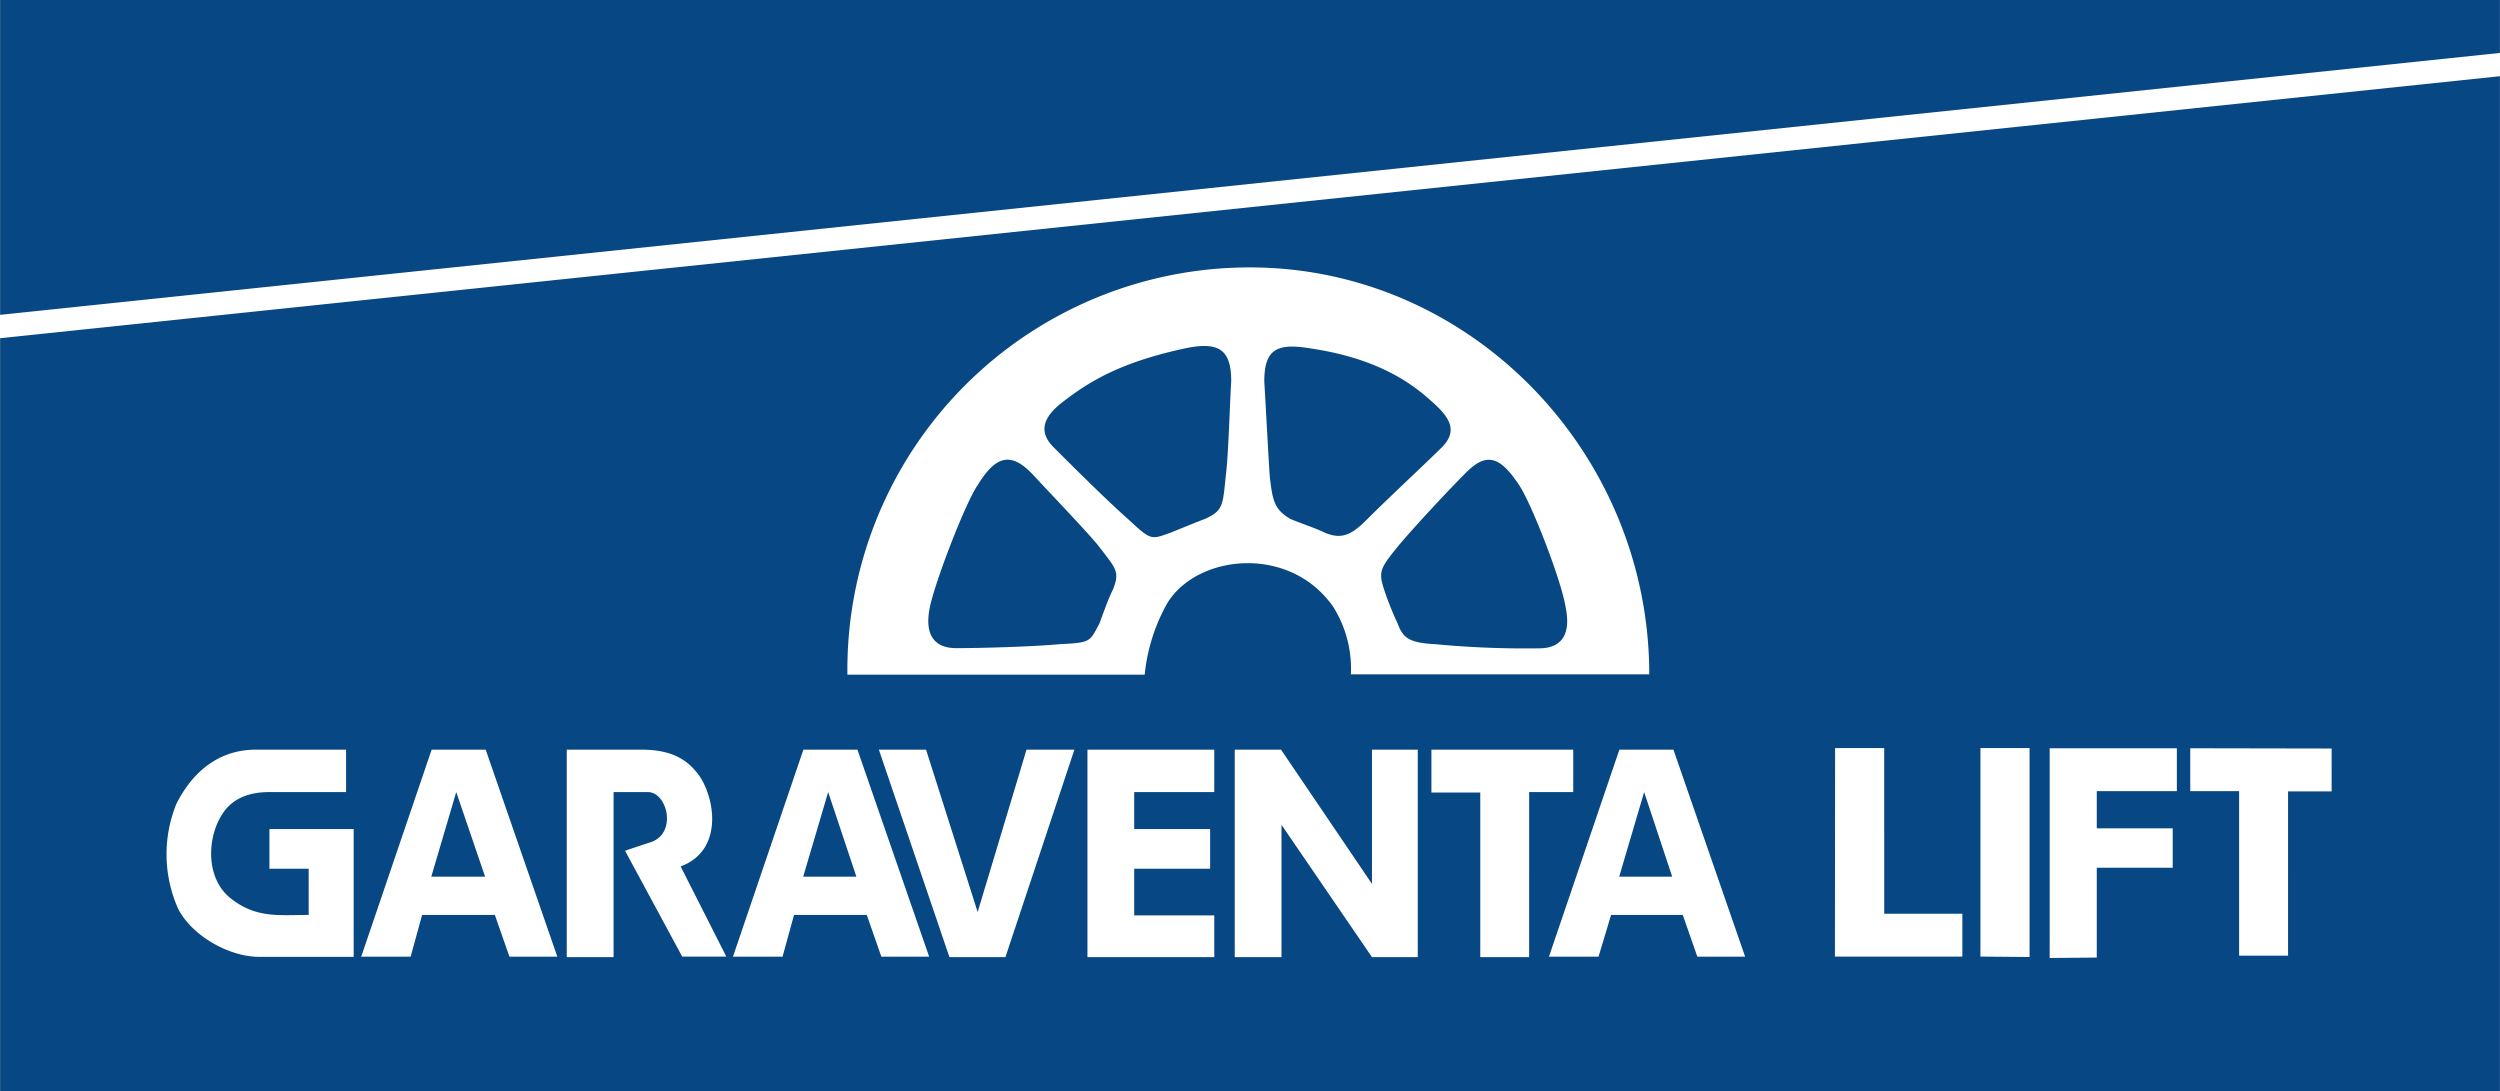 <svg id="Ebene_1" data-name="Ebene 1" xmlns="http://www.w3.org/2000/svg" viewBox="0 0 283.46 123.7"><rect x="0" y="0" width="283.46" height="123.7" fill="#808080" stroke="none"/><defs><style>.cls-1{fill:#064784;}.cls-2{fill:#fff;}</style></defs><title>GaraventaLift_Logo_RGB</title><polygon class="cls-1" points="0.03 -0.05 283.44 -0.05 283.44 123.75 0.03 123.75 0.03 -0.05 0.03 -0.05"/><path class="cls-2" d="M0,35.7,283.46,6V8.64L0,38.35Zm175.59,72.77h5.66l1.42-4.73h8.13l1.65,4.73h5.42L189.74,85h-6.13l-8,23.52Zm8-9.07h0l2.83-9.59,3.18,9.59ZM83.07,108.47h5.66l1.3-4.73h8.25l1.65,4.73h5.42L97.22,85H91.09l-8,23.52Zm8-9.07h0l2.83-9.59L97.1,99.4Zm-50.17,9.07h5.66l1.3-4.73h8.25l1.65,4.73h5.43L55.07,85H48.94l-8,23.52Zm8-9.07h0l2.83-9.59L55,99.4ZM162.3,85h0v4.86h5.54v18.66h5.54V89.81h5V85ZM140,85h0v23.52h5.3v-15l10.26,15h5.19V85h-5.19v15.22L145.25,85ZM123.3,85h0v23.52h14.38v-4.73H128.6V98.5h8.61V94H128.6V89.81h9.08V85ZM99.65,85h0l8,23.52H114L121.82,85h-5.43l-5.54,18.41L105,85ZM64.26,85h0v23.52h5.31V89.81h3.89c2.24,0,3.42,4.86.11,5.75-1.17.38-2.7.9-2.7.9h0l6.48,12h5s-4.72-9.33-5.18-10.22c5.18-1.92,3.77-8.44,1.77-10.73C77.71,86,75.94,85,72.75,85ZM30.55,94h0V98.5H35v5.24c-3.3,0-5.9.39-8.72-1.79-3.07-2.29-2.83-7.15-.95-9.83,1.06-1.54,2.83-2.31,5.19-2.31h8.72V85H29c-3.89,0-7,2.18-9,6.14A15.2,15.2,0,0,0,20.18,103c1.53,3.07,5.77,5.49,9.19,5.49H40.1V94Zm194,14.46,5.57.05V84.82h-5.57Zm-16.5,0H222.5V103.6h-8.86V84.82h-5.57Zm40.29-23.62h0v4.86h5.54v18.66h5.55V89.73h4.94V84.87Zm-15.94,0h0l0,23.78,5.34-.05V98.39h8.61V93.92h-8.61V89.7h9.08V84.84ZM187,76.46H153.17a13.21,13.21,0,0,0-2-7.65c-5-7.17-15.61-5.92-18.88-.31a20.74,20.74,0,0,0-2.5,8H96.08v-.63a45.6,45.6,0,0,1,45.55-45.55C166.74,30.28,187,51.34,187,76.46ZM124.47,61.79c-1.56-1.87-5.61-6.08-7.33-7.95-2.5-2.66-4.22-2.18-6.24,1.09-1.41,2-4.84,10.92-5.46,13.88s.31,4.68,3,4.68,8.42-.15,11.86-.46c3.43-.16,3.27-.31,4.36-2.34.47-1.25.94-2.66,1.56-3.91C127,64.76,126.5,64.44,124.47,61.79ZM139.6,43.22c0-3.58-1.4-4.51-5.15-3.74-6.55,1.41-10.3,3.28-13.73,5.93-2.34,1.72-3.12,3.44-1.25,5.31s5.93,5.93,8.58,8.27c2.5,2.33,2.5,2.18,4.69,1.4.78-.31,2.65-1.09,3.9-1.56,2-.94,2-1.4,2.34-4.84C139.29,51.66,139.44,45.72,139.6,43.22ZM154.89,59c2.49-2.5,6.7-6.4,8.58-8.27s.94-3.43-1.25-5.31c-3.74-3.43-8.42-5.15-13.73-5.93-3.74-.62-5.14.16-5.14,3.74.15,2.5.46,8.44.62,10.77.31,2.66.47,3.75,2.34,4.84,1.09.47,3,1.09,3.9,1.56C152.08,61.17,153.17,60.7,154.89,59Zm22.62,9.82c-.47-3-3.9-11.85-5.31-13.88-2.18-3.27-3.74-3.75-6.23-1.09-1.88,1.87-5.78,6.08-7.34,7.95-2.18,2.65-2.34,3-1.71,5a34.49,34.49,0,0,0,1.56,3.91c.62,1.71,1.4,2.18,4.36,2.34a107.88,107.88,0,0,0,11.7.46C177.19,73.49,178.13,71.78,177.51,68.81Z"/></svg>